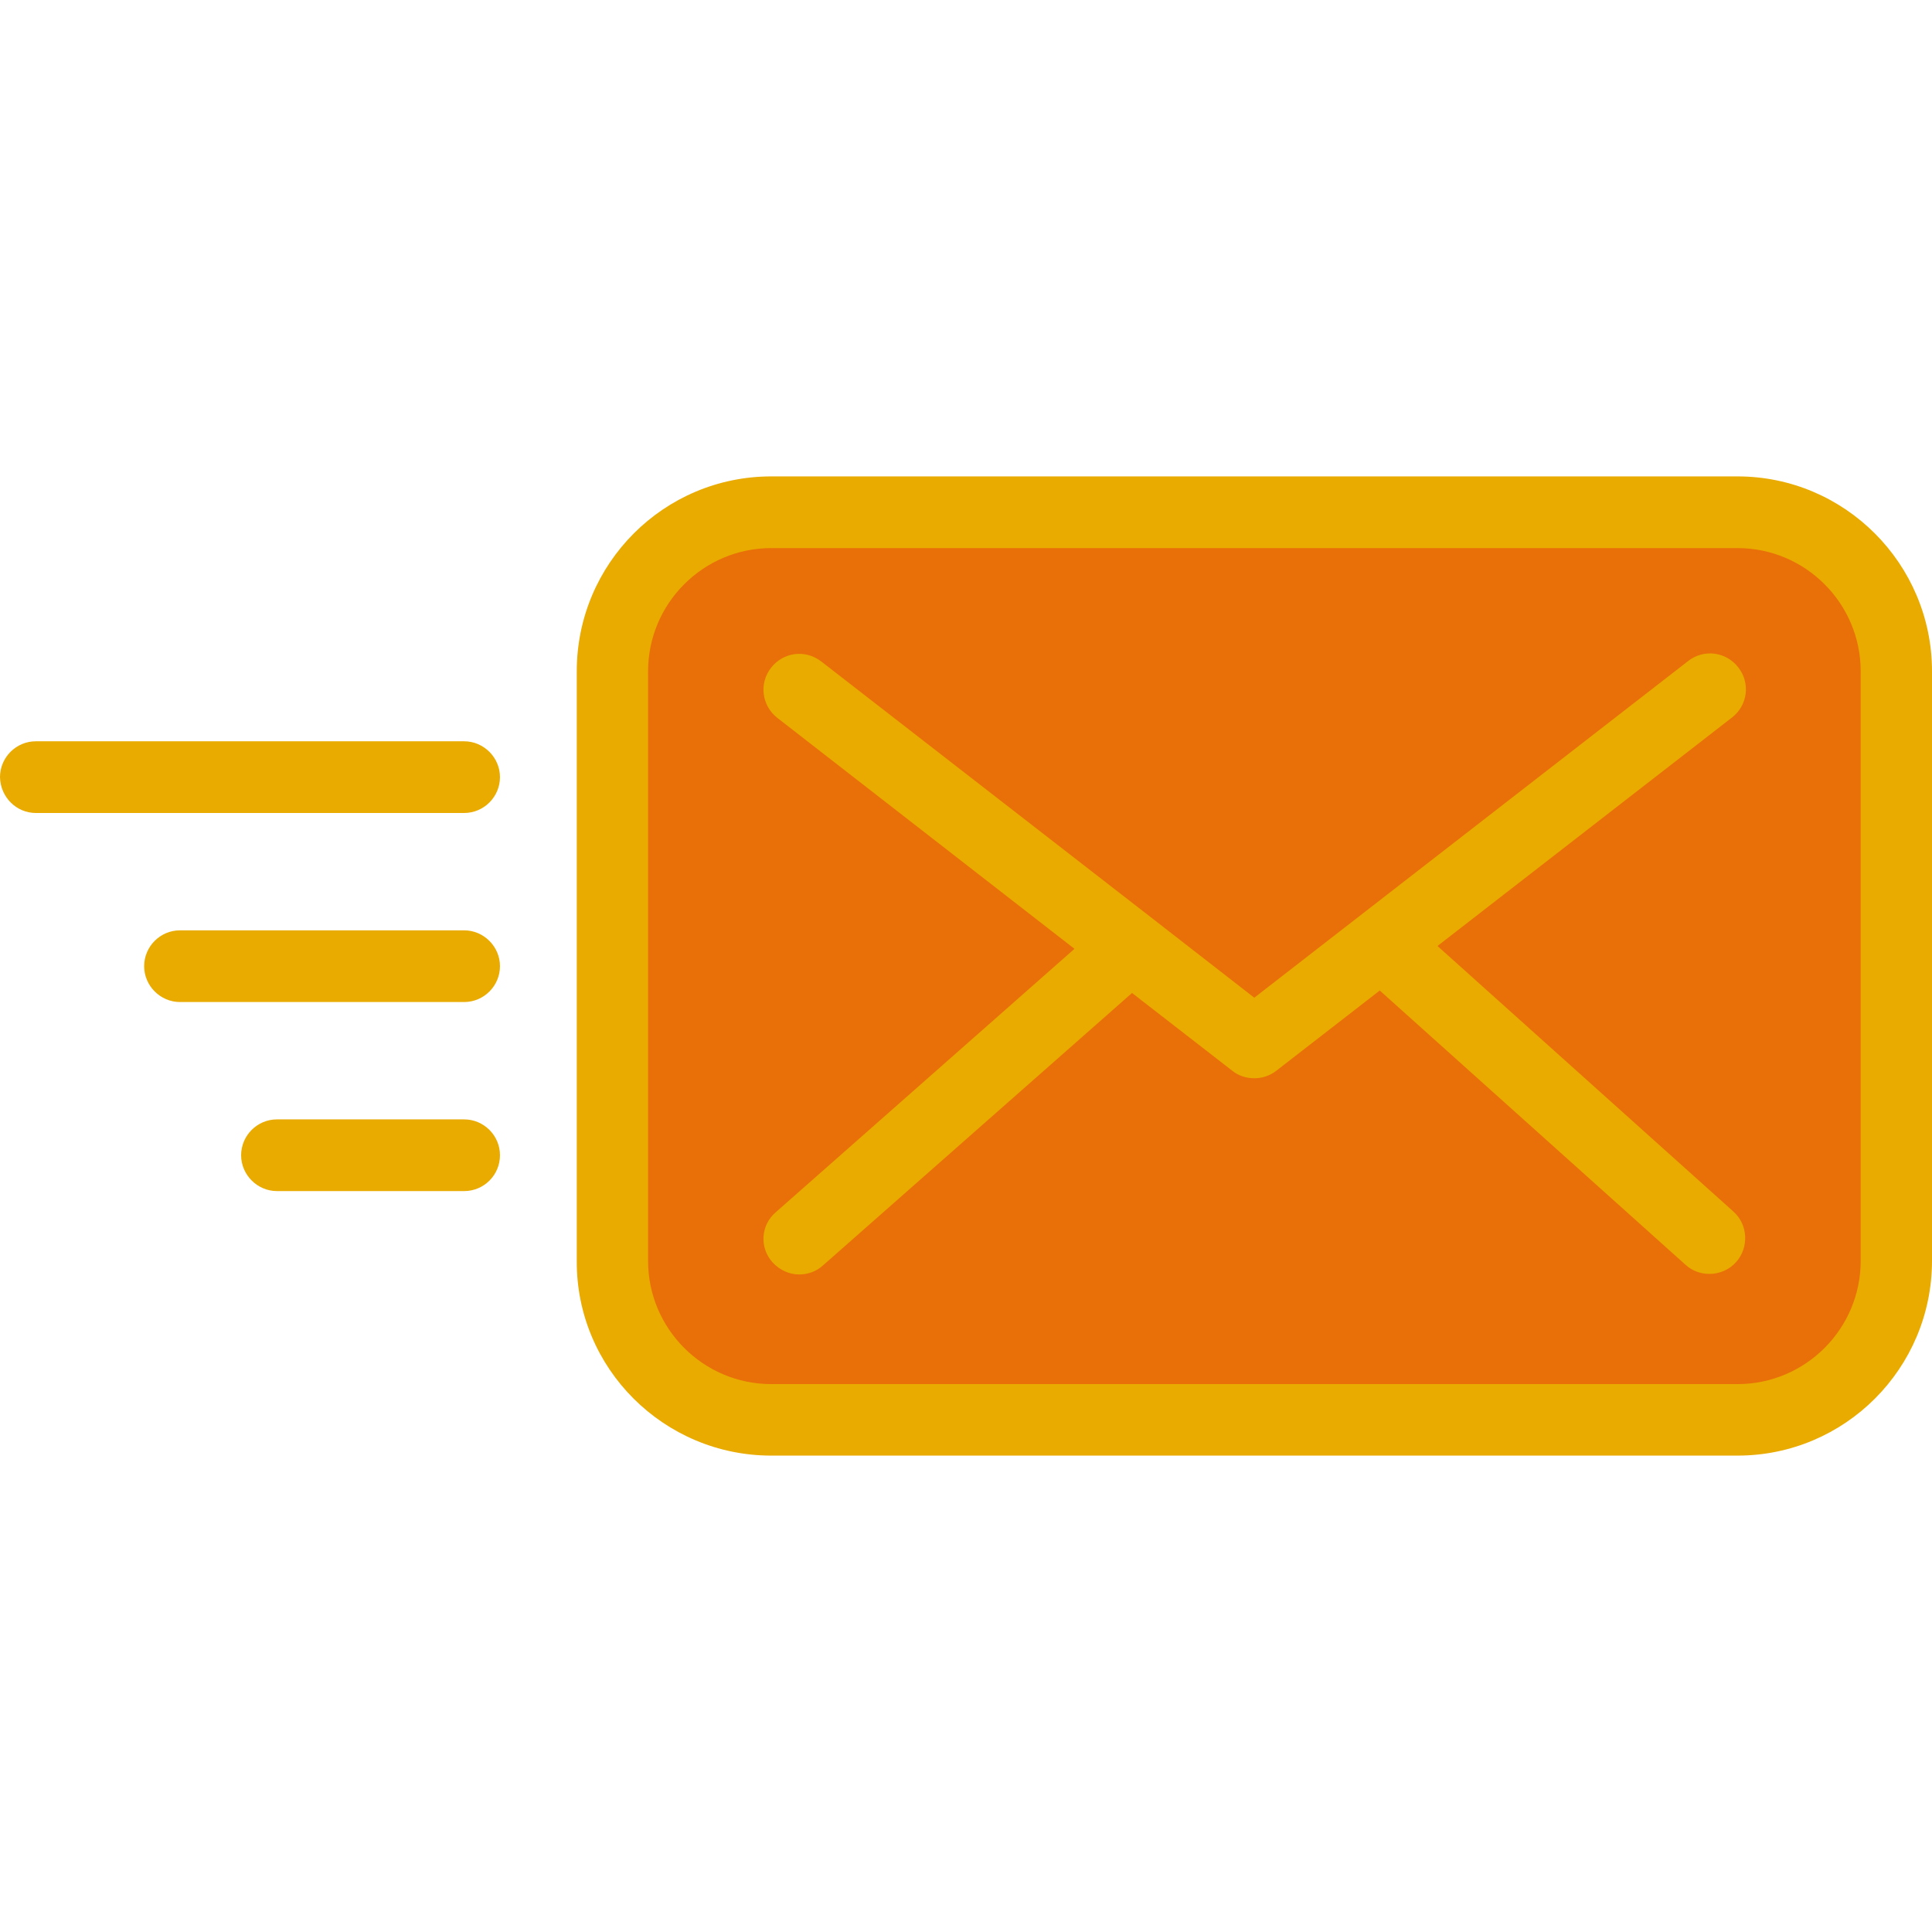 <svg enable-background="new 0 0 1024 1024" viewBox="0 0 1024 1024" xmlns="http://www.w3.org/2000/svg"><path d="m664.8 752.7h-256c-46.4 0-84.3-37.9-84.3-84.3v-312.6c0-46.4 37.9-84.3 84.3-84.3h512.1c46.4 0 84.3 37.9 84.3 84.3v312.5c0 46.4-37.9 84.3-84.3 84.3h-290.2" fill="#e96f08"/><g fill="#e9ab00"><path d="m408.8 771.5h512.1c56.9 0 103.1-46.2 103.1-103.3v-312.4c0-56.9-46.2-103.3-103.1-103.3h-512.1c-56.9 0-103.1 46.2-103.1 103.3v312.5c-.3 57 46.2 103.2 103.1 103.2zm-65.3-415.7c0-36 29.3-65.3 65.3-65.3h512.1c36 0 65.3 29.3 65.3 65.3v312.5c0 36-29.3 65.3-65.3 65.3h-512.1c-36 0-65.3-29.3-65.3-65.3z"/><path d="m409.4 669c3.8 4.2 9 6.5 14.2 6.5 4.4 0 9-1.5 12.6-4.8l163.8-144.4 53.1 41.2c3.3 2.7 7.5 4 11.7 4s8.2-1.3 11.7-4l54.8-42.5 162.1 145.4c3.6 3.3 8.2 4.8 12.6 4.8 5.2 0 10.5-2.1 14.2-6.3 6.9-7.7 6.3-19.9-1.5-26.8l-156.8-140.7 156.1-121.1c8.4-6.5 9.8-18.4 3.3-26.6-6.5-8.4-18.4-9.8-26.6-3.3l-229.9 178.4-54-42-175.5-136.2c-8.4-6.5-20.1-5-26.6 3.3s-5 20.1 3.3 26.6l157.5 122.4-158.2 139.5c-8.2 6.9-8.8 18.9-1.9 26.6zm-163.4-137.9c10.5 0 19-8.6 19-19s-8.6-19-19-19h-150.6c-10.5 0-19 8.6-19 19s8.6 19 19 19zm-227-100.2h227c10.5 0 19-8.6 19-19s-8.6-19-19-19h-227c-10.5 0-19 8.6-19 19 .2 10.5 8.6 19 19 19zm246 181.4c0-10.5-8.6-19-19-19h-99.2c-10.5 0-19 8.6-19 19s8.6 19 19 19h99.2c10.5 0 19-8.5 19-19z"/></g></svg>